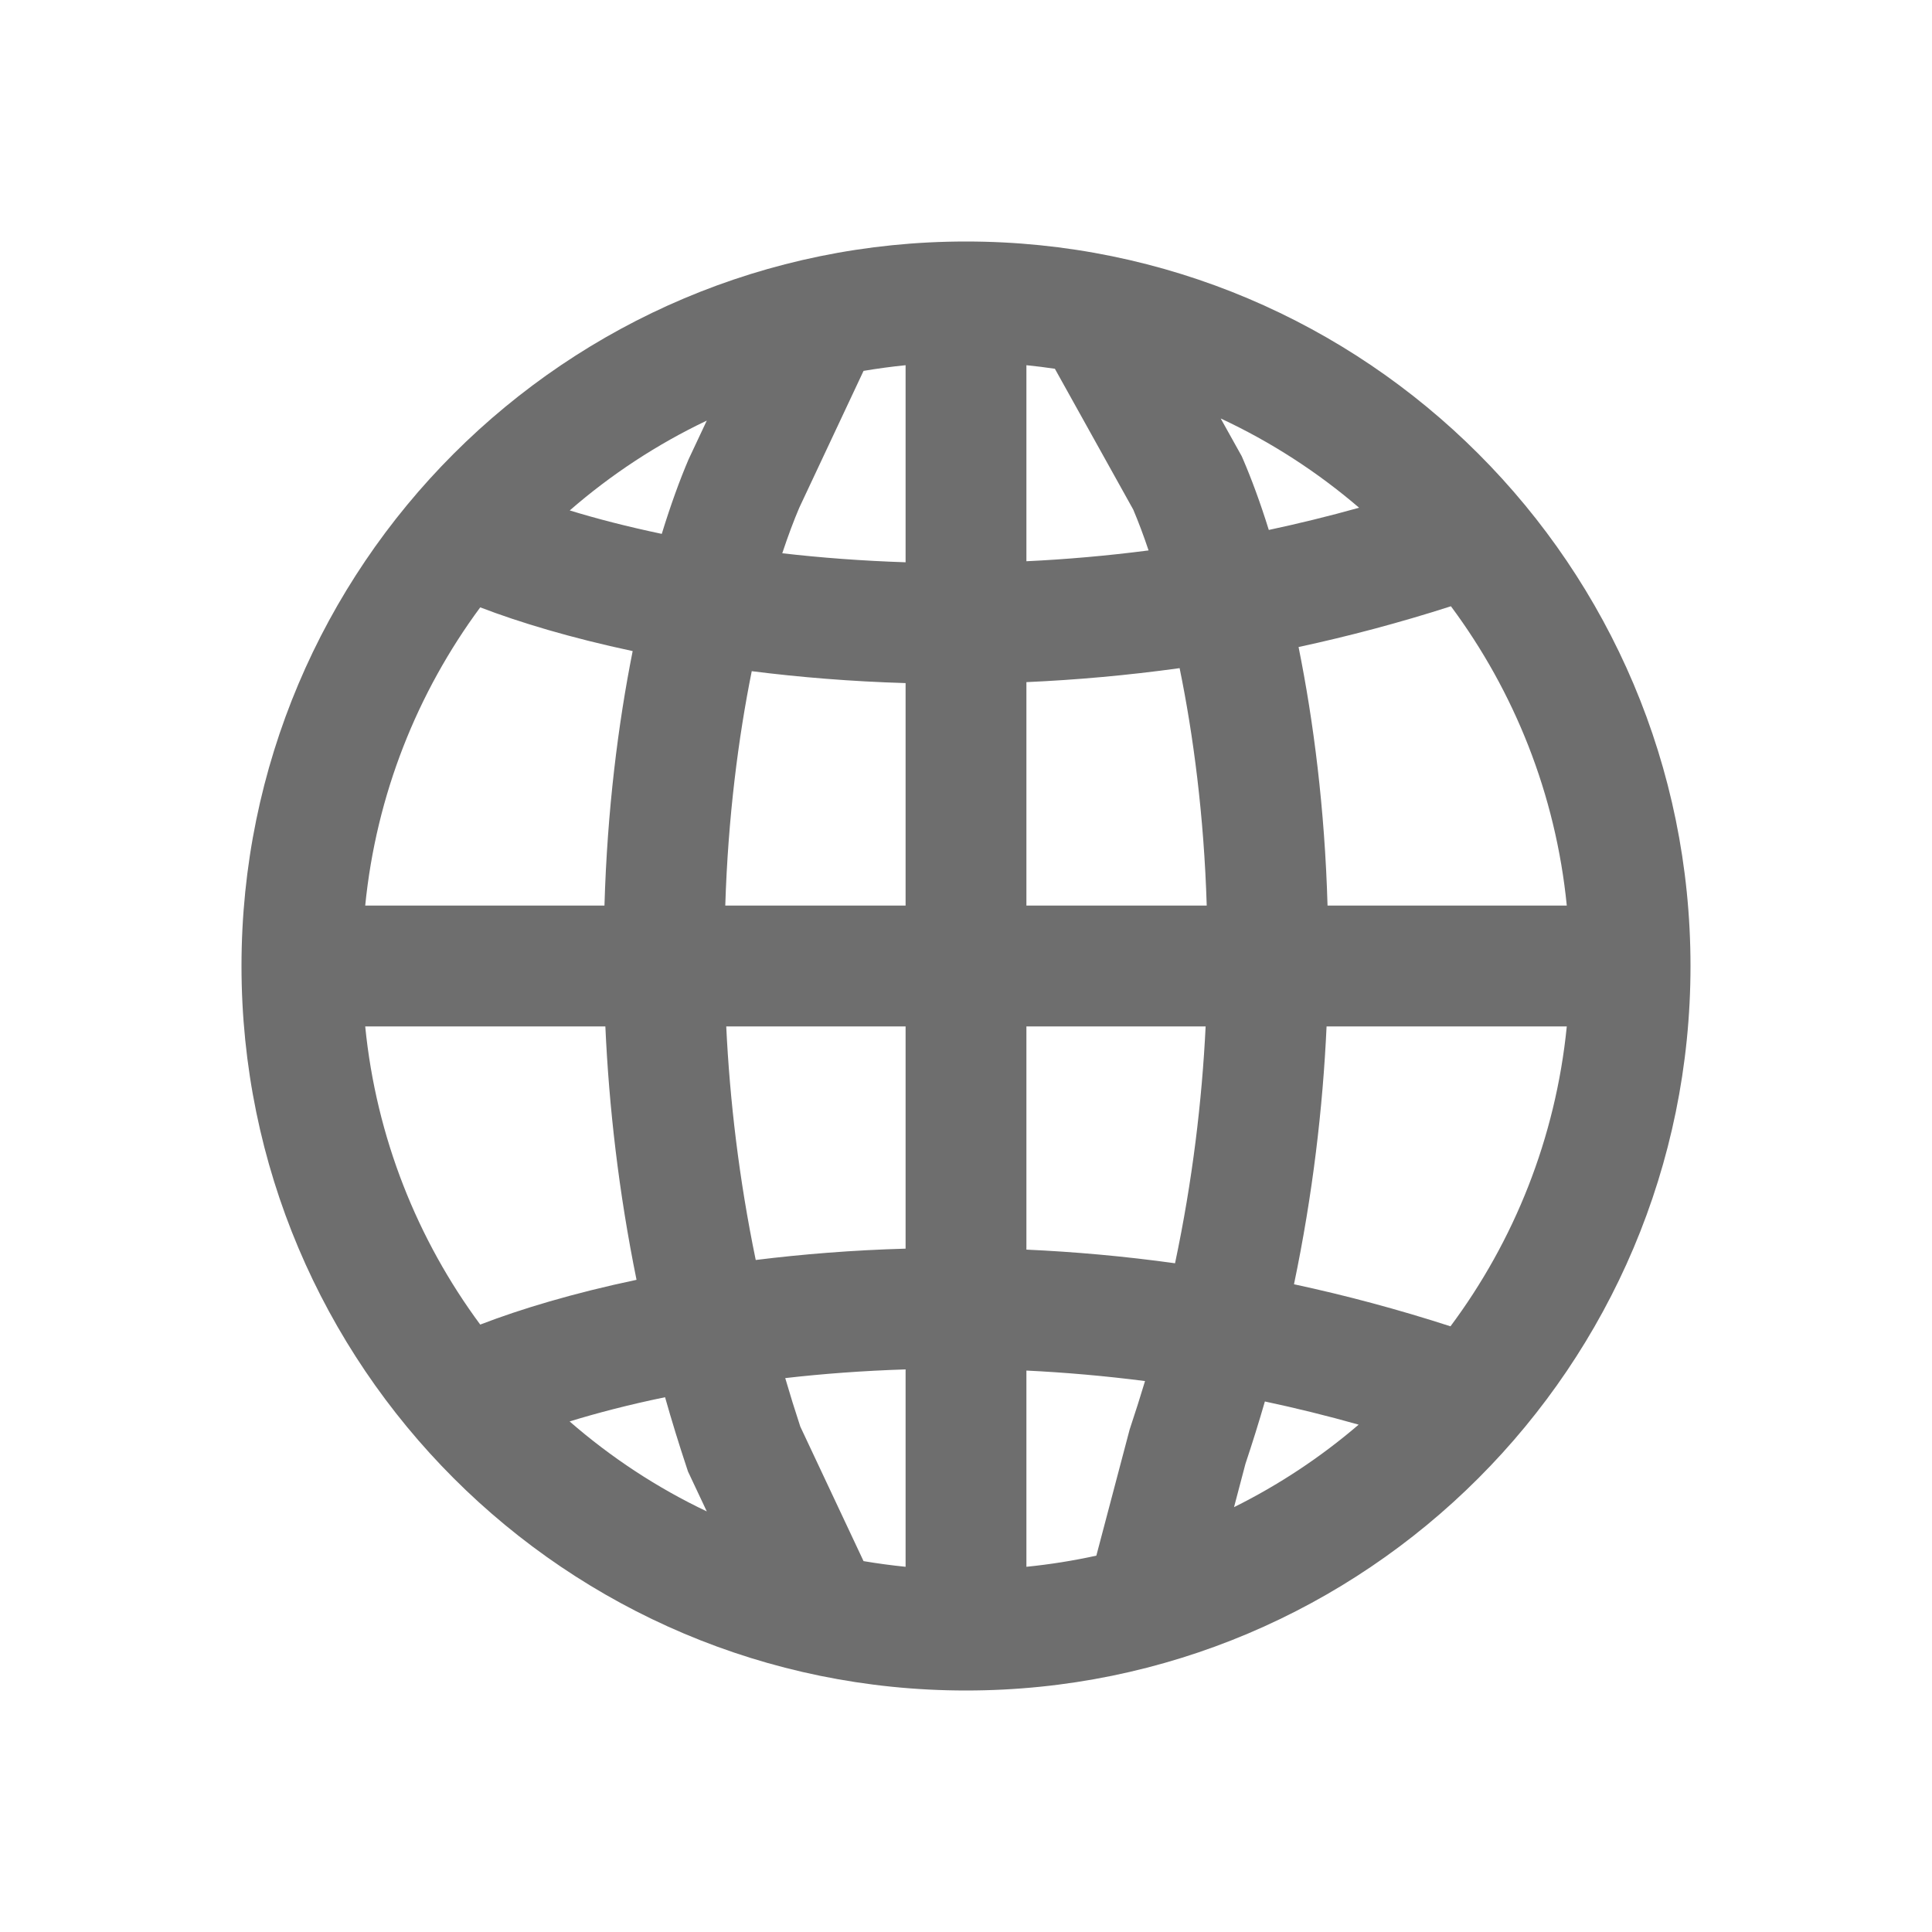 <svg width="30" height="30" viewBox="0 0 30 30" fill="none" xmlns="http://www.w3.org/2000/svg">
<path fill-rule="evenodd" clip-rule="evenodd" d="M22.523 20.595C23.511 19.269 24.156 17.673 24.329 15.938H20.599C20.541 17.204 20.384 18.549 20.093 19.942C20.89 20.113 21.701 20.329 22.523 20.595ZM18.246 19.616C17.454 19.506 16.682 19.438 15.938 19.404V15.938H18.721C18.664 17.099 18.517 18.334 18.246 19.616ZM20.614 14.062H24.329C24.157 12.331 23.514 10.738 22.53 9.414C21.73 9.671 20.939 9.88 20.164 10.047C20.396 11.196 20.571 12.555 20.614 14.062ZM18.317 10.375C18.53 11.414 18.695 12.663 18.738 14.062H15.938V10.592C16.704 10.558 17.5 10.488 18.317 10.375ZM19.702 8.229C20.164 8.13 20.632 8.016 21.104 7.884C20.458 7.33 19.736 6.862 18.955 6.498L19.282 7.085L19.301 7.129C19.432 7.433 19.569 7.802 19.702 8.229ZM16.38 5.726L17.597 7.913C17.674 8.095 17.755 8.307 17.835 8.547C17.185 8.631 16.551 8.686 15.938 8.715V5.671C16.086 5.686 16.233 5.704 16.38 5.726ZM17.78 21.445C17.708 21.684 17.632 21.924 17.552 22.164L17.542 22.194L17.024 24.156C16.669 24.234 16.306 24.292 15.938 24.329V21.282C16.534 21.311 17.149 21.364 17.78 21.445ZM19.162 23.403L19.339 22.731C19.447 22.407 19.548 22.084 19.641 21.762C20.12 21.864 20.606 21.983 21.097 22.122C20.51 22.625 19.861 23.056 19.162 23.403ZM14.062 19.389V15.938H11.277C11.332 17.084 11.474 18.302 11.735 19.565C12.46 19.475 13.239 19.412 14.062 19.389ZM9.884 19.873C9.606 18.505 9.456 17.184 9.4 15.938H5.671C5.842 17.661 6.48 19.247 7.457 20.568C8.079 20.328 8.901 20.08 9.884 19.873ZM14.062 14.062H11.262C11.305 12.684 11.466 11.452 11.673 10.422C12.415 10.516 13.215 10.582 14.062 10.607V14.062ZM9.386 14.062C9.429 12.582 9.598 11.245 9.824 10.11C8.867 9.906 8.066 9.665 7.457 9.431C6.481 10.752 5.842 12.339 5.671 14.062H9.386ZM14.062 8.731C13.387 8.709 12.746 8.66 12.147 8.591C12.237 8.32 12.326 8.083 12.411 7.884L13.409 5.759C13.624 5.723 13.842 5.693 14.062 5.671V8.731ZM10.7 7.116L10.975 6.531C10.201 6.899 9.486 7.37 8.847 7.926C9.26 8.053 9.739 8.177 10.276 8.29C10.415 7.838 10.557 7.449 10.693 7.131L10.7 7.116ZM8.845 22.072C9.271 21.941 9.768 21.811 10.327 21.696C10.43 22.06 10.543 22.427 10.666 22.797L10.683 22.849L10.975 23.469C10.2 23.101 9.485 22.629 8.845 22.072ZM14.062 24.329C13.842 24.307 13.624 24.277 13.409 24.241L12.427 22.152C12.344 21.9 12.266 21.649 12.193 21.399C12.778 21.332 13.404 21.285 14.062 21.264V24.329ZM15 26.25C21.213 26.25 26.25 21.213 26.25 15C26.25 8.787 21.213 3.75 15 3.75C8.787 3.75 3.75 8.787 3.75 15C3.75 21.213 8.787 26.25 15 26.25Z" fill="#6E6E6E"/>
</svg>
